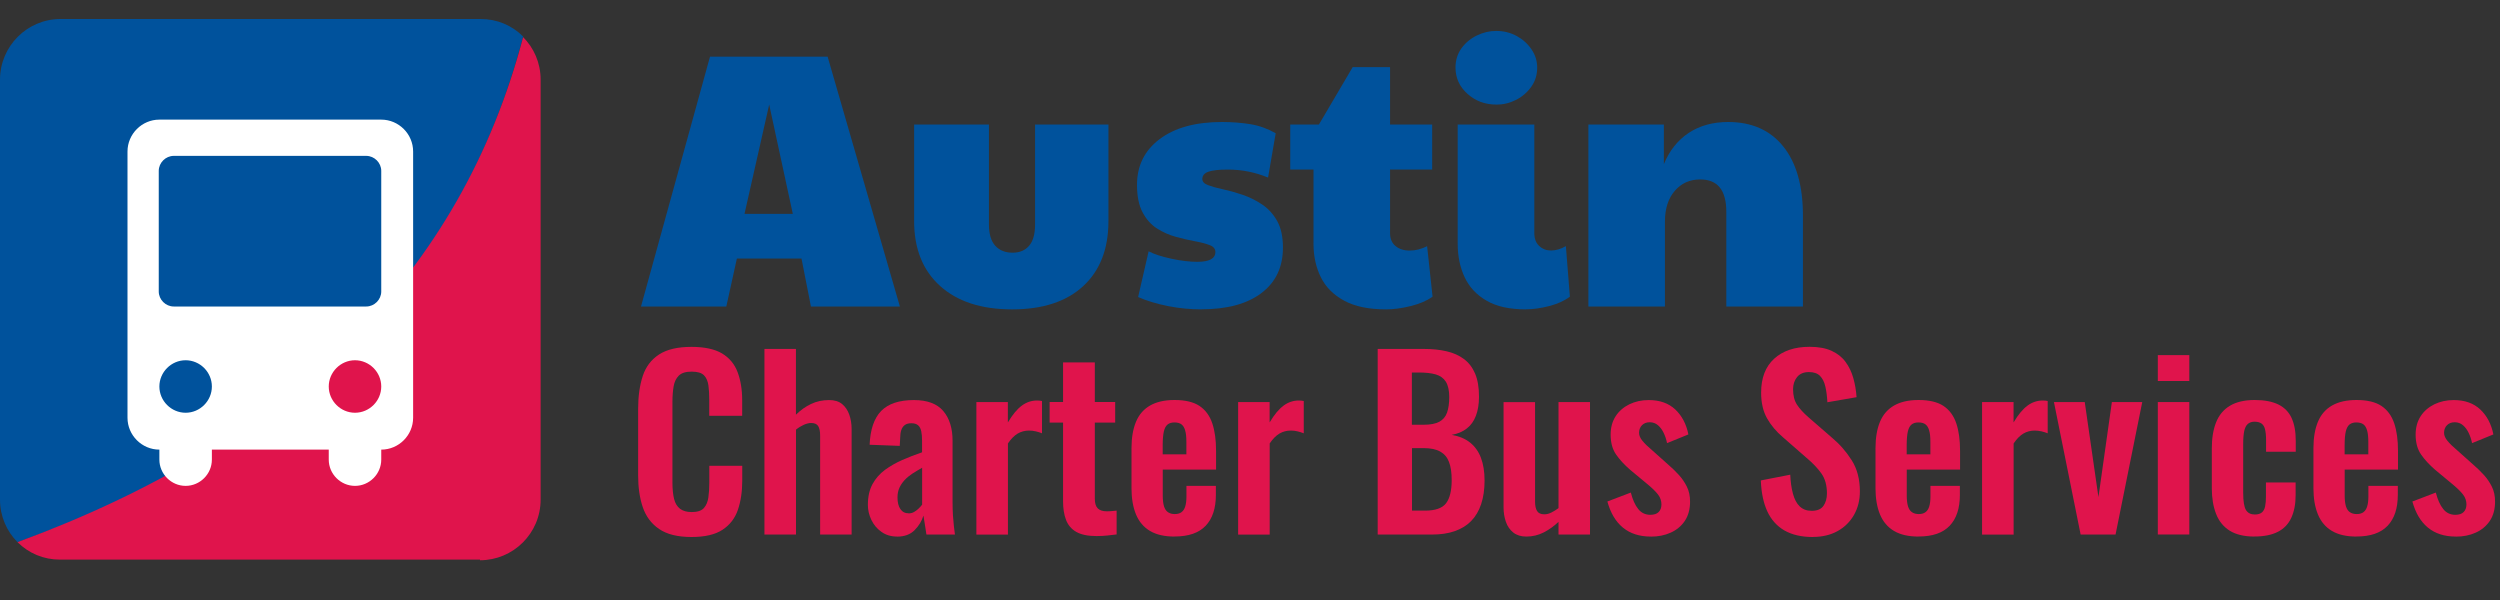 <svg xmlns="http://www.w3.org/2000/svg" id="Layer_1" data-name="Layer 1" viewBox="0 0 400 96.04"><rect x="0" y="0" width="400" height="96.04" fill="#333333" stroke="none"/><defs><style>      .cls-1 {        isolation: isolate;      }      .cls-2 {        fill: #fff;      }      .cls-3 {        fill: #00529c;      }      .cls-4 {        fill: #e0144c;      }    </style></defs><g class="cls-1"><g class="cls-1"><g class="cls-1"><g class="cls-1"><path class="cls-3" d="M102.56,49.04l11.04-39.97h18.82l11.56,39.97h-14.23l-1.51-7.67h-10.34l-1.69,7.67h-13.65ZM119.12,34.22h7.73l-3.78-17.49-3.95,17.49Z"></path><path class="cls-3" d="M161.94,49.5c-4.92,0-8.76-1.25-11.53-3.75-2.77-2.5-4.15-5.96-4.15-10.37v-15.46h11.97v15.98c0,1.55.34,2.69,1.02,3.43.68.74,1.6,1.1,2.76,1.1s2-.37,2.64-1.1c.64-.74.96-1.88.96-3.43v-15.98h11.74v15.46c0,4.45-1.35,7.92-4.04,10.4-2.69,2.48-6.48,3.72-11.36,3.72Z"></path><path class="cls-3" d="M192.21,49.5c-1.74,0-3.51-.17-5.29-.52-1.78-.35-3.39-.83-4.82-1.45l1.68-7.32c.89.46,2.11.86,3.66,1.19,1.55.33,2.92.49,4.12.49,1.94,0,2.9-.52,2.9-1.57,0-.5-.3-.87-.9-1.1s-1.38-.44-2.32-.61c-.95-.17-1.97-.41-3.05-.7-1.08-.29-2.1-.74-3.05-1.34-.95-.6-1.72-1.46-2.32-2.58-.6-1.12-.9-2.59-.9-4.42,0-3.06,1.21-5.5,3.63-7.32,2.42-1.82,5.74-2.73,9.96-2.73,1.63,0,3.15.12,4.56.35,1.41.23,2.76.72,4.04,1.45l-1.22,7.09c-2.05-.85-4.2-1.28-6.45-1.28-1.43,0-2.47.12-3.11.35-.64.23-.96.62-.96,1.16,0,.43.31.76.93.99s1.42.46,2.41.67c.99.21,2.02.5,3.11.87,1.08.37,2.12.88,3.11,1.54.99.66,1.79,1.54,2.41,2.64.62,1.1.93,2.53.93,4.27,0,3.1-1.14,5.52-3.43,7.26-2.29,1.74-5.5,2.61-9.64,2.61Z"></path><path class="cls-3" d="M221.78,49.5c-2.75,0-4.99-.46-6.71-1.39-1.72-.93-2.97-2.19-3.75-3.78-.78-1.59-1.16-3.37-1.16-5.35v-11.85h-3.72v-7.21h4.59l5.4-9.18h5.98v9.18h6.74v7.21h-6.74v10.17c0,.89.29,1.58.87,2.06.58.49,1.34.73,2.27.73s1.86-.23,2.79-.7l.87,8.08c-.93.66-2.11,1.16-3.54,1.51-1.43.35-2.73.52-3.89.52Z"></path><path class="cls-3" d="M239.39,16.73c-1.78,0-3.31-.57-4.59-1.71-1.28-1.14-1.92-2.55-1.92-4.21,0-1.16.31-2.18.93-3.05.62-.87,1.43-1.56,2.44-2.06,1.01-.5,2.05-.75,3.14-.75,1.2,0,2.29.27,3.28.81.99.54,1.78,1.26,2.38,2.15.6.89.9,1.86.9,2.91,0,1.16-.32,2.19-.96,3.08-.64.89-1.45,1.59-2.44,2.09-.99.5-2.04.75-3.17.75ZM244.15,49.5c-2.6,0-4.7-.46-6.3-1.39-1.61-.93-2.78-2.19-3.52-3.78-.74-1.59-1.1-3.37-1.1-5.35v-19.06h12.26v17.37c0,.89.26,1.58.78,2.06.52.49,1.15.73,1.89.73.77,0,1.57-.23,2.38-.7l.64,8.08c-.85.66-1.96,1.16-3.31,1.51-1.36.35-2.6.52-3.72.52Z"></path><path class="cls-3" d="M254.14,49.04v-29.11h12.08v6.33c.89-2.17,2.22-3.83,3.98-5,1.76-1.16,3.86-1.74,6.3-1.74,3.79,0,6.74,1.31,8.83,3.92,2.09,2.61,3.14,6.3,3.14,11.07v14.53h-12.26v-15.16c0-3.45-1.39-5.17-4.18-5.17-1.67,0-3.02.61-4.07,1.83s-1.57,2.86-1.57,4.91v13.6h-12.26Z"></path></g></g></g></g><path class="cls-3" d="M76.8,3.04H9.7C4.3,3.04,0,7.44,0,12.74v67.2c0,2.7,1.1,5.1,2.8,6.8C46.6,71.14,73.7,44.14,83.7,5.84c-1.8-1.8-4.2-2.8-6.8-2.8h-.1Z"></path><path class="cls-4" d="M76.8,89.64c5.3,0,9.7-4.3,9.7-9.7V12.74c0-2.7-1.1-5.1-2.8-6.8C73.8,43.54,46.9,70.54,2.8,86.74c1.8,1.8,4.2,2.8,6.8,2.8h67.2v.1Z"></path><path class="cls-2" d="M61,19.14H25.5c-2.8,0-5.1,2.3-5.1,5.1v42.6c0,2.8,2.3,5.1,5.1,5.1h0v1.6c0,2.3,1.9,4.2,4.2,4.2s4.2-1.9,4.2-4.2v-1.6h18.7v1.6c0,2.3,1.9,4.2,4.2,4.2s4.2-1.9,4.2-4.2v-1.6h0c2.8,0,5.1-2.3,5.1-5.1V24.24c0-2.8-2.3-5.1-5.1-5.1ZM29.7,66.04h0c-2.3,0-4.2-1.9-4.2-4.2s1.9-4.2,4.2-4.2h0c2.3,0,4.2,1.9,4.2,4.2s-1.9,4.2-4.2,4.2ZM56.8,66.04h0c-2.3,0-4.2-1.9-4.2-4.2s1.9-4.2,4.2-4.2h0c2.3,0,4.2,1.9,4.2,4.2s-1.9,4.2-4.2,4.2ZM61,46.64c0,1.3-1.1,2.4-2.4,2.4h-30.8c-1.3,0-2.4-1.1-2.4-2.4v-19.3c0-1.3,1.1-2.4,2.4-2.4h30.8c1.3,0,2.4,1.1,2.4,2.4v19.3Z"></path><g><path class="cls-4" d="M110.63,85.92c-2.2,0-3.93-.43-5.17-1.28-1.25-.85-2.12-2.02-2.62-3.5-.5-1.48-.74-3.18-.74-5.11v-10.59c0-2.03.25-3.79.74-5.28.49-1.49,1.37-2.64,2.62-3.45,1.25-.81,2.97-1.21,5.17-1.21,2.08,0,3.7.35,4.88,1.04,1.17.7,2.01,1.69,2.5,2.99.49,1.29.74,2.8.74,4.51v2.49h-5.27v-2.57c0-.83-.04-1.59-.13-2.27-.09-.68-.32-1.23-.7-1.63-.38-.4-1.04-.6-1.98-.6s-1.63.21-2.06.64c-.43.43-.71,1-.83,1.72-.12.72-.19,1.53-.19,2.44v12.9c0,1.08.09,1.96.26,2.66.17.7.49,1.22.95,1.58.46.35,1.08.53,1.87.53.91,0,1.56-.21,1.95-.64.38-.43.62-1,.72-1.7.1-.71.15-1.5.15-2.38v-2.68h5.27v2.38c0,1.76-.24,3.32-.7,4.67-.47,1.36-1.29,2.42-2.47,3.19-1.17.77-2.83,1.15-4.95,1.15Z"></path><path class="cls-4" d="M122.31,85.52v-29.69h5.04v10.52c.74-.73,1.55-1.31,2.43-1.72.88-.42,1.84-.62,2.88-.62.87,0,1.56.21,2.08.64.52.43.9,1,1.15,1.71s.37,1.48.37,2.31v16.86h-5.04v-15.87c0-.64-.1-1.12-.3-1.47-.2-.34-.58-.51-1.15-.51-.35,0-.74.1-1.17.29-.43.2-.85.45-1.24.77v16.79h-5.04Z"></path><path class="cls-4" d="M143.53,85.85c-.96,0-1.8-.25-2.5-.75-.71-.5-1.24-1.14-1.61-1.91s-.56-1.57-.56-2.4c0-1.32.25-2.43.74-3.33.49-.9,1.16-1.66,1.98-2.27.83-.61,1.76-1.14,2.78-1.59,1.03-.45,2.08-.86,3.17-1.23v-1.83c0-.61-.04-1.12-.13-1.54-.09-.42-.25-.73-.5-.95-.25-.22-.61-.33-1.08-.33s-.8.1-1.06.29c-.26.2-.45.47-.56.82-.11.35-.17.76-.17,1.23l-.07,1.28-4.82-.18c.1-2.44.72-4.25,1.85-5.41,1.14-1.16,2.88-1.74,5.23-1.74,2.15,0,3.72.59,4.71,1.76.99,1.17,1.48,2.76,1.48,4.76v9.79c0,.78.02,1.49.06,2.13.04.64.09,1.21.15,1.72.06.51.12.97.17,1.36h-4.56c-.07-.49-.16-1.04-.26-1.67-.1-.62-.17-1.08-.22-1.37-.25.86-.72,1.63-1.41,2.33s-1.63,1.04-2.82,1.04ZM145.39,82.14c.32,0,.62-.08.89-.24.27-.16.52-.35.74-.57.22-.22.4-.42.52-.59v-5.9c-.57.32-1.09.64-1.58.95-.48.32-.9.67-1.24,1.04-.35.38-.62.79-.82,1.23-.2.44-.3.95-.3,1.54,0,.78.15,1.4.46,1.85.31.45.75.68,1.32.68Z"></path><path class="cls-4" d="M156.22,85.52v-21.19h5.04v3.26c.74-1.25,1.48-2.14,2.23-2.69.74-.55,1.56-.82,2.45-.82.15,0,.28,0,.39.02.11.01.24.03.39.06v5.17c-.3-.12-.62-.23-.98-.31-.36-.09-.72-.13-1.09-.13-.67,0-1.27.16-1.82.48-.54.32-1.06.84-1.56,1.58v14.59h-5.04Z"></path><path class="cls-4" d="M175.43,85.77c-1.36,0-2.43-.22-3.21-.66-.78-.44-1.33-1.08-1.65-1.91-.32-.83-.48-1.82-.48-2.97v-12.61h-2.15v-3.3h2.15v-6.34h5.08v6.34h3.26v3.3h-3.26v12.17c0,.73.16,1.25.48,1.56.32.31.8.46,1.45.46.27,0,.54-.01.8-.04.26-.02.51-.05.76-.07v3.81c-.42.05-.91.1-1.47.17-.56.06-1.14.09-1.76.09Z"></path><path class="cls-4" d="M187.93,85.85c-1.61,0-2.92-.3-3.93-.9-1.01-.6-1.76-1.48-2.24-2.64-.48-1.16-.72-2.56-.72-4.2v-6.38c0-1.69.24-3.1.72-4.25.48-1.15,1.24-2.02,2.26-2.6,1.03-.59,2.33-.88,3.91-.88,1.71,0,3.04.32,3.99.95.95.64,1.63,1.56,2.04,2.77.41,1.21.61,2.68.61,4.42v3h-8.53v4.18c0,.68.07,1.25.2,1.69.14.44.35.76.65.95.3.2.65.29,1.08.29.45,0,.8-.1,1.08-.31.27-.21.47-.51.59-.92.12-.4.19-.91.19-1.52v-1.76h4.71v1.43c0,2.15-.54,3.8-1.63,4.95-1.09,1.15-2.75,1.72-4.97,1.72ZM186.04,72.69h3.78v-2.02c0-.73-.06-1.33-.19-1.78-.12-.45-.32-.78-.59-.99-.27-.21-.66-.31-1.15-.31-.44,0-.8.11-1.08.33-.27.22-.47.59-.59,1.1-.12.51-.19,1.25-.19,2.2v1.47Z"></path><path class="cls-4" d="M198.1,85.52v-21.19h5.04v3.26c.74-1.25,1.48-2.14,2.23-2.69.74-.55,1.56-.82,2.45-.82.15,0,.28,0,.39.02.11.01.24.03.39.06v5.17c-.3-.12-.62-.23-.98-.31-.36-.09-.72-.13-1.09-.13-.67,0-1.27.16-1.82.48-.54.32-1.06.84-1.56,1.58v14.59h-5.04Z"></path><path class="cls-4" d="M220.43,85.52v-29.69h7.38c1.34,0,2.54.12,3.62.37,1.08.25,2,.65,2.78,1.23.78.58,1.38,1.35,1.8,2.33.42.98.63,2.21.63,3.7,0,1.2-.17,2.22-.5,3.08-.33.86-.82,1.53-1.47,2.03-.64.5-1.45.84-2.41,1.01,1.19.2,2.17.61,2.95,1.23s1.36,1.44,1.74,2.44.58,2.21.58,3.63-.18,2.67-.54,3.76c-.36,1.09-.89,1.99-1.59,2.71s-1.58,1.26-2.63,1.63c-1.05.37-2.28.55-3.69.55h-8.64ZM225.92,67.96h1.85c1.09,0,1.93-.16,2.52-.48.59-.32,1.01-.81,1.24-1.47.23-.66.35-1.49.35-2.49s-.18-1.86-.54-2.44c-.36-.57-.9-.96-1.61-1.17-.72-.21-1.63-.31-2.75-.31h-1.08v8.36ZM225.92,81.7h2.08c1.66,0,2.78-.4,3.38-1.19.59-.79.89-2.02.89-3.68,0-1.2-.14-2.17-.43-2.91-.28-.75-.75-1.3-1.41-1.67-.66-.37-1.53-.55-2.62-.55h-1.89v10.01Z"></path><path class="cls-4" d="M244.21,85.85c-.84,0-1.53-.21-2.08-.64-.54-.43-.94-1-1.19-1.72s-.37-1.48-.37-2.29v-16.86h5.04v15.94c0,.64.11,1.13.32,1.48.21.35.6.53,1.17.53.37,0,.75-.1,1.13-.29s.76-.43,1.13-.7v-16.97h5.04v21.19h-5.04v-2.02c-.72.68-1.51,1.25-2.37,1.69-.87.44-1.79.66-2.78.66Z"></path><path class="cls-4" d="M264.12,85.85c-1.81,0-3.29-.48-4.45-1.43-1.16-.95-1.99-2.35-2.49-4.18l3.75-1.43c.3,1.15.69,2.03,1.19,2.64.49.61,1.14.92,1.93.92.59,0,1.04-.15,1.33-.44s.45-.7.45-1.21c0-.59-.18-1.12-.54-1.59s-.97-1.07-1.84-1.78l-2.6-2.16c-.94-.81-1.7-1.63-2.28-2.47-.58-.84-.87-1.9-.87-3.17,0-1.15.27-2.13.8-2.95.53-.82,1.26-1.45,2.19-1.91.93-.45,1.96-.68,3.1-.68,1.78,0,3.2.51,4.27,1.52,1.06,1.01,1.76,2.34,2.08,3.98l-3.41,1.39c-.12-.59-.3-1.13-.54-1.63-.24-.5-.54-.91-.91-1.23-.37-.32-.82-.48-1.33-.48s-.93.16-1.24.48c-.31.32-.46.72-.46,1.21,0,.42.18.84.54,1.28.36.44.87.94,1.54,1.5l2.63,2.35c.57.49,1.11,1.01,1.63,1.58.52.56.95,1.19,1.3,1.89.35.7.52,1.5.52,2.4,0,1.22-.28,2.25-.83,3.08-.56.83-1.31,1.46-2.26,1.89-.95.43-2.01.64-3.17.64Z"></path><path class="cls-4" d="M290.05,85.92c-1.81,0-3.31-.35-4.53-1.04-1.21-.7-2.13-1.72-2.75-3.06-.62-1.34-.96-2.99-1.04-4.95l4.71-.92c.05,1.15.19,2.16.43,3.04s.59,1.56,1.08,2.03,1.12.71,1.91.71c.89,0,1.52-.26,1.89-.79.37-.53.56-1.19.56-2,0-1.29-.3-2.36-.89-3.19-.59-.83-1.38-1.66-2.37-2.49l-3.78-3.3c-1.06-.9-1.91-1.91-2.54-3.02-.63-1.11-.95-2.49-.95-4.12,0-2.35.69-4.15,2.08-5.42,1.38-1.27,3.28-1.91,5.67-1.91,1.41,0,2.58.21,3.52.64.94.43,1.69,1.02,2.24,1.78.56.76.97,1.62,1.24,2.58.27.97.45,1.99.52,3.06l-4.67.81c-.05-.93-.15-1.76-.32-2.49-.16-.73-.45-1.31-.85-1.72-.41-.42-1.01-.62-1.8-.62s-1.44.26-1.87.79-.65,1.18-.65,1.96c0,1,.21,1.83.63,2.47.42.65,1.03,1.31,1.82,2l3.75,3.26c1.24,1.03,2.29,2.23,3.17,3.61.88,1.38,1.32,3.05,1.32,5,0,1.42-.32,2.68-.95,3.78-.63,1.1-1.51,1.96-2.63,2.58s-2.44.93-3.95.93Z"></path><path class="cls-4" d="M306.97,85.85c-1.61,0-2.92-.3-3.93-.9s-1.76-1.48-2.24-2.64c-.48-1.16-.72-2.56-.72-4.2v-6.38c0-1.69.24-3.1.72-4.25.48-1.15,1.24-2.02,2.26-2.6,1.03-.59,2.33-.88,3.91-.88,1.71,0,3.04.32,3.99.95.95.64,1.63,1.56,2.04,2.77.41,1.21.61,2.68.61,4.42v3h-8.53v4.18c0,.68.07,1.25.2,1.69.14.44.35.76.65.95.3.2.66.29,1.08.29.44,0,.8-.1,1.08-.31.27-.21.47-.51.59-.92.12-.4.19-.91.19-1.52v-1.76h4.71v1.43c0,2.15-.54,3.8-1.63,4.95-1.09,1.15-2.75,1.72-4.97,1.72ZM305.08,72.69h3.78v-2.02c0-.73-.06-1.33-.19-1.78-.12-.45-.32-.78-.59-.99s-.66-.31-1.15-.31c-.45,0-.8.11-1.08.33-.27.22-.47.59-.59,1.1-.12.51-.19,1.25-.19,2.2v1.47Z"></path><path class="cls-4" d="M317.13,85.52v-21.19h5.04v3.26c.74-1.25,1.48-2.14,2.23-2.69.74-.55,1.56-.82,2.45-.82.15,0,.28,0,.39.02.11.01.24.03.39.06v5.17c-.3-.12-.62-.23-.98-.31s-.72-.13-1.09-.13c-.67,0-1.27.16-1.82.48-.54.32-1.06.84-1.56,1.58v14.59h-5.04Z"></path><path class="cls-4" d="M332.9,85.52l-4.27-21.19h4.93l2.19,15.21,2.15-15.21h4.86l-4.27,21.19h-5.6Z"></path><path class="cls-4" d="M345.25,60.96v-4.14h5.04v4.14h-5.04ZM345.25,85.52v-21.19h5.04v21.19h-5.04Z"></path><path class="cls-4" d="M360.76,85.85c-1.66,0-2.99-.31-3.99-.93-1-.62-1.73-1.51-2.19-2.68-.46-1.16-.69-2.54-.69-4.12v-6.38c0-1.64.23-3.03.69-4.18.46-1.15,1.19-2.03,2.21-2.64,1.01-.61,2.34-.92,3.97-.92,1.53,0,2.79.24,3.76.71.98.48,1.69,1.2,2.13,2.16.45.97.67,2.18.67,3.65v1.76h-4.75v-1.87c0-.73-.06-1.31-.17-1.74s-.3-.73-.58-.92c-.27-.18-.63-.28-1.08-.28s-.8.12-1.08.35c-.27.23-.46.6-.58,1.12-.11.51-.17,1.22-.17,2.13v7.77c0,1.37.15,2.29.45,2.77s.77.71,1.41.71c.49,0,.87-.11,1.13-.33s.43-.54.52-.97c.09-.43.13-.95.13-1.56v-2.27h4.75v2.02c0,1.42-.23,2.63-.69,3.63s-1.17,1.75-2.15,2.25c-.98.5-2.22.75-3.73.75Z"></path><path class="cls-4" d="M377.04,85.85c-1.61,0-2.92-.3-3.93-.9s-1.76-1.48-2.24-2.64c-.48-1.16-.72-2.56-.72-4.2v-6.38c0-1.69.24-3.1.72-4.25.48-1.15,1.24-2.02,2.26-2.6,1.03-.59,2.33-.88,3.91-.88,1.71,0,3.04.32,3.99.95.95.64,1.63,1.56,2.04,2.77.41,1.21.61,2.68.61,4.42v3h-8.53v4.18c0,.68.07,1.25.2,1.69.14.44.35.76.65.95.3.2.66.29,1.08.29.44,0,.8-.1,1.08-.31.27-.21.47-.51.59-.92.12-.4.19-.91.19-1.52v-1.76h4.71v1.43c0,2.15-.54,3.8-1.63,4.95-1.09,1.15-2.75,1.72-4.97,1.72ZM375.15,72.69h3.78v-2.02c0-.73-.06-1.33-.19-1.78-.12-.45-.32-.78-.59-.99s-.66-.31-1.15-.31c-.45,0-.8.11-1.08.33-.27.22-.47.59-.59,1.1-.12.51-.19,1.25-.19,2.2v1.47Z"></path><path class="cls-4" d="M392.92,85.85c-1.81,0-3.29-.48-4.45-1.43-1.16-.95-1.99-2.35-2.49-4.18l3.75-1.43c.3,1.15.69,2.03,1.19,2.64.49.61,1.14.92,1.93.92.59,0,1.04-.15,1.33-.44s.45-.7.45-1.21c0-.59-.18-1.12-.54-1.59s-.97-1.07-1.84-1.78l-2.6-2.16c-.94-.81-1.7-1.63-2.28-2.47-.58-.84-.87-1.9-.87-3.17,0-1.15.27-2.13.8-2.95.53-.82,1.26-1.45,2.19-1.91.93-.45,1.96-.68,3.1-.68,1.78,0,3.2.51,4.27,1.52,1.06,1.01,1.76,2.34,2.08,3.98l-3.41,1.39c-.12-.59-.3-1.13-.54-1.63-.24-.5-.54-.91-.91-1.23-.37-.32-.82-.48-1.33-.48s-.93.16-1.24.48c-.31.32-.46.72-.46,1.21,0,.42.18.84.54,1.28.36.44.87.94,1.54,1.5l2.63,2.35c.57.49,1.11,1.01,1.63,1.58.52.56.95,1.19,1.3,1.89.35.7.52,1.5.52,2.4,0,1.22-.28,2.25-.83,3.08-.56.83-1.31,1.46-2.26,1.89-.95.43-2.01.64-3.17.64Z"></path></g></svg>